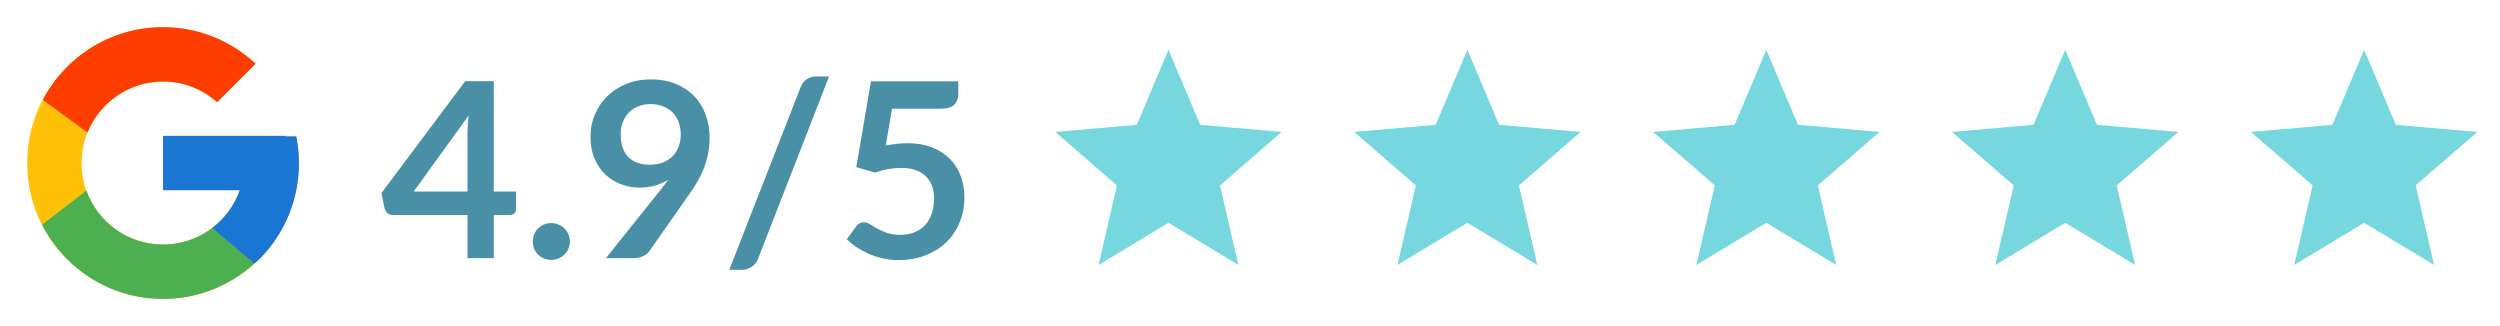 <svg width="184" height="24" viewBox="0 0 184 24" fill="none" xmlns="http://www.w3.org/2000/svg">
<path d="M21.805 10.041H21V10H12V14H17.651C16.827 16.328 14.611 18 12 18C8.687 18 6 15.313 6 12C6 8.687 8.687 6 12 6C13.53 6 14.921 6.577 15.98 7.519L18.809 4.691C17.023 3.026 14.634 2 12 2C6.478 2 2 6.478 2 12C2 17.523 6.478 22 12 22C17.523 22 22 17.523 22 12C22 11.329 21.931 10.675 21.805 10.041Z" fill="#FFC107"/>
<path d="M3.153 7.346L6.439 9.755C7.328 7.554 9.481 6 12 6C13.53 6 14.921 6.577 15.981 7.519L18.809 4.691C17.023 3.026 14.634 2 12 2C8.159 2 4.828 4.168 3.153 7.346Z" fill="#FF3D00"/>
<path d="M12 22C14.583 22 16.93 21.012 18.704 19.404L15.61 16.785C14.572 17.575 13.304 18.001 12 18C9.399 18 7.191 16.342 6.359 14.027L3.098 16.54C4.753 19.778 8.114 22 12 22Z" fill="#4CAF50"/>
<path d="M21.805 10.041H21V10H12V14H17.651C17.257 15.108 16.547 16.077 15.608 16.785L15.61 16.785L18.704 19.404C18.485 19.602 22 17 22 12C22 11.329 21.931 10.675 21.805 10.041Z" fill="#1976D2"/>
<path d="M34.408 14.095V9.838C34.408 9.436 34.435 8.992 34.489 8.506L30.448 14.095H34.408ZM37.981 14.095V15.382C37.981 15.502 37.942 15.607 37.864 15.697C37.786 15.781 37.675 15.823 37.531 15.823H36.343V19H34.408V15.823H28.918C28.768 15.823 28.636 15.778 28.522 15.688C28.408 15.592 28.336 15.475 28.306 15.337L28.072 14.212L34.237 5.977H36.343V14.095H37.981ZM39.215 17.776C39.215 17.59 39.248 17.413 39.314 17.245C39.386 17.077 39.482 16.933 39.602 16.813C39.722 16.693 39.866 16.597 40.034 16.525C40.202 16.453 40.382 16.417 40.574 16.417C40.766 16.417 40.943 16.453 41.105 16.525C41.273 16.597 41.417 16.693 41.537 16.813C41.663 16.933 41.762 17.077 41.834 17.245C41.906 17.413 41.942 17.59 41.942 17.776C41.942 17.968 41.906 18.148 41.834 18.316C41.762 18.478 41.663 18.619 41.537 18.739C41.417 18.859 41.273 18.952 41.105 19.018C40.943 19.09 40.766 19.126 40.574 19.126C40.382 19.126 40.202 19.09 40.034 19.018C39.866 18.952 39.722 18.859 39.602 18.739C39.482 18.619 39.386 18.478 39.314 18.316C39.248 18.148 39.215 17.968 39.215 17.776ZM45.683 9.892C45.683 10.618 45.869 11.173 46.241 11.557C46.619 11.935 47.153 12.124 47.843 12.124C48.203 12.124 48.524 12.067 48.806 11.953C49.088 11.839 49.325 11.683 49.517 11.485C49.709 11.287 49.853 11.053 49.949 10.783C50.051 10.513 50.102 10.222 50.102 9.91C50.102 9.556 50.048 9.241 49.94 8.965C49.832 8.683 49.679 8.446 49.481 8.254C49.283 8.062 49.046 7.915 48.77 7.813C48.5 7.711 48.203 7.66 47.879 7.66C47.543 7.66 47.24 7.717 46.97 7.831C46.7 7.939 46.469 8.092 46.277 8.29C46.085 8.488 45.938 8.725 45.836 9.001C45.734 9.271 45.683 9.568 45.683 9.892ZM48.635 13.951C48.737 13.825 48.833 13.702 48.923 13.582C49.013 13.462 49.1 13.342 49.184 13.222C48.884 13.414 48.554 13.561 48.194 13.663C47.834 13.759 47.456 13.807 47.06 13.807C46.61 13.807 46.169 13.729 45.737 13.573C45.305 13.417 44.921 13.183 44.585 12.871C44.249 12.553 43.976 12.163 43.766 11.701C43.562 11.233 43.46 10.687 43.46 10.063C43.46 9.481 43.568 8.935 43.784 8.425C44 7.915 44.303 7.468 44.693 7.084C45.083 6.7 45.551 6.397 46.097 6.175C46.643 5.953 47.246 5.842 47.906 5.842C48.572 5.842 49.169 5.947 49.697 6.157C50.231 6.367 50.684 6.661 51.056 7.039C51.434 7.417 51.722 7.87 51.92 8.398C52.124 8.926 52.226 9.505 52.226 10.135C52.226 10.537 52.19 10.918 52.118 11.278C52.052 11.638 51.956 11.986 51.83 12.322C51.704 12.652 51.551 12.976 51.371 13.294C51.191 13.612 50.99 13.927 50.768 14.239L47.789 18.487C47.687 18.631 47.534 18.754 47.33 18.856C47.126 18.952 46.895 19 46.637 19H44.594L48.635 13.951ZM55.8 19.027C55.698 19.303 55.533 19.51 55.305 19.648C55.083 19.786 54.855 19.855 54.621 19.855H53.676L58.932 6.409C59.028 6.157 59.175 5.965 59.373 5.833C59.571 5.695 59.802 5.626 60.066 5.626H61.02L55.8 19.027ZM65.193 10.711C65.481 10.651 65.757 10.609 66.021 10.585C66.285 10.555 66.54 10.54 66.786 10.54C67.47 10.54 68.073 10.642 68.595 10.846C69.117 11.05 69.555 11.332 69.909 11.692C70.263 12.052 70.53 12.475 70.71 12.961C70.89 13.441 70.98 13.96 70.98 14.518C70.98 15.208 70.857 15.838 70.611 16.408C70.371 16.978 70.035 17.467 69.603 17.875C69.171 18.277 68.658 18.589 68.064 18.811C67.476 19.033 66.834 19.144 66.138 19.144C65.73 19.144 65.343 19.102 64.977 19.018C64.611 18.934 64.266 18.823 63.942 18.685C63.624 18.541 63.327 18.379 63.051 18.199C62.781 18.013 62.538 17.818 62.322 17.614L63.006 16.669C63.15 16.465 63.339 16.363 63.573 16.363C63.723 16.363 63.876 16.411 64.032 16.507C64.188 16.603 64.365 16.708 64.563 16.822C64.767 16.936 65.004 17.041 65.274 17.137C65.55 17.233 65.88 17.281 66.264 17.281C66.672 17.281 67.032 17.215 67.344 17.083C67.656 16.951 67.914 16.768 68.118 16.534C68.328 16.294 68.484 16.012 68.586 15.688C68.694 15.358 68.748 15.001 68.748 14.617C68.748 13.909 68.541 13.357 68.127 12.961C67.719 12.559 67.113 12.358 66.309 12.358C65.691 12.358 65.058 12.472 64.41 12.7L63.024 12.304L64.104 5.986H70.53V6.931C70.53 7.249 70.431 7.507 70.233 7.705C70.035 7.903 69.699 8.002 69.225 8.002H65.652L65.193 10.711Z" fill="#498FA5"/>
<path d="M80.855 19.5L82.209 13.646L77.667 9.709L83.667 9.188L86 3.667L88.334 9.188L94.334 9.709L89.792 13.646L91.146 19.5L86 16.396L80.855 19.5Z" fill="#77D7DF"/>
<path d="M102.854 19.5L104.209 13.646L99.667 9.709L105.667 9.188L108 3.667L110.334 9.188L116.334 9.709L111.792 13.646L113.146 19.5L108 16.396L102.854 19.5Z" fill="#77D7DF"/>
<path d="M124.854 19.5L126.209 13.646L121.667 9.709L127.667 9.188L130 3.667L132.334 9.188L138.334 9.709L133.792 13.646L135.146 19.5L130 16.396L124.854 19.5Z" fill="#77D7DF"/>
<path d="M146.854 19.5L148.209 13.646L143.667 9.709L149.667 9.188L152 3.667L154.334 9.188L160.334 9.709L155.792 13.646L157.146 19.5L152 16.396L146.854 19.5Z" fill="#77D7DF"/>
<path d="M168.854 19.5L170.209 13.646L165.667 9.709L171.667 9.188L174 3.667L176.334 9.188L182.334 9.709L177.792 13.646L179.146 19.5L174 16.396L168.854 19.5Z" fill="#77D7DF"/>
</svg>
